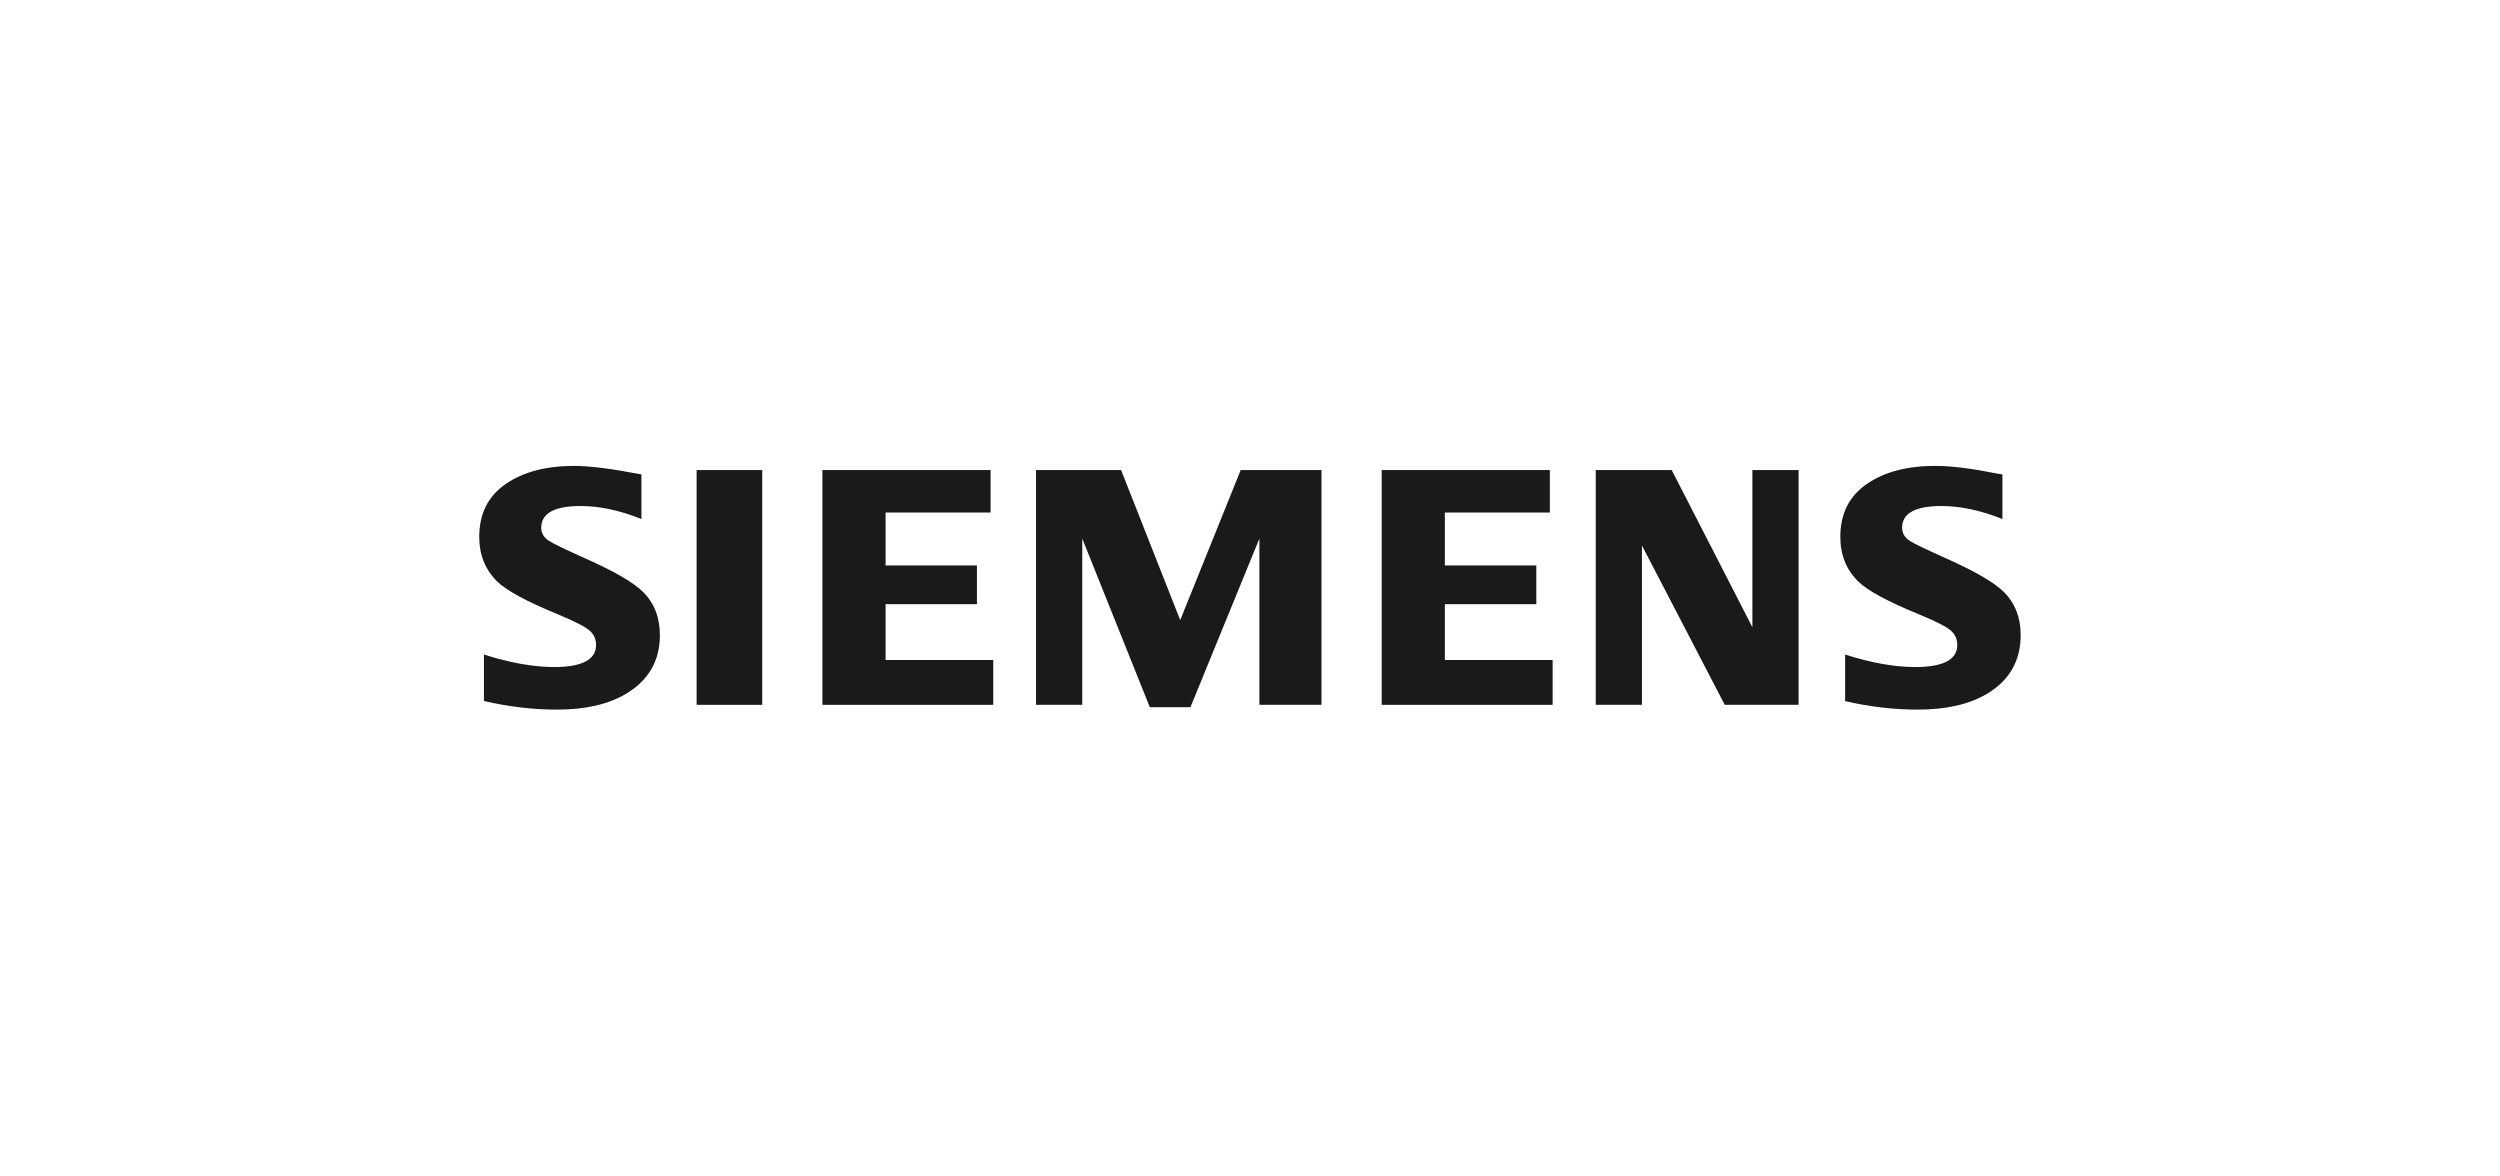 <?xml version="1.0" encoding="UTF-8"?>
<svg id="Capa_2" data-name="Capa 2" xmlns="http://www.w3.org/2000/svg" viewBox="0 0 234.28 110.16">
  <defs>
    <style>
      .cls-1 {
        fill: #1a1a1a;
        fill-rule: evenodd;
      }

      .cls-2 {
        fill: none;
      }
    </style>
  </defs>
  <g id="Capa_1-2" data-name="Capa 1">
    <g>
      <g>
        <path class="cls-1" d="M45.35,65.69v-4.35c2.47.78,4.66,1.17,6.57,1.17,2.63,0,3.94-.69,3.94-2.08,0-.52-.19-.95-.57-1.3-.39-.37-1.4-.89-3.01-1.56-2.9-1.19-4.78-2.21-5.66-3.05-1.14-1.11-1.71-2.51-1.71-4.2,0-2.18.83-3.83,2.49-4.97,1.64-1.13,3.77-1.69,6.41-1.69,1.45,0,3.55.27,6.3.8v4.18c-2.04-.82-3.94-1.22-5.69-1.22-2.47,0-3.7.68-3.7,2.04,0,.51.25.92.75,1.24.41.26,1.55.81,3.42,1.65,2.68,1.19,4.47,2.23,5.36,3.11,1.06,1.05,1.59,2.4,1.59,4.06,0,2.38-1.04,4.2-3.11,5.46-1.68,1.02-3.86,1.52-6.53,1.52-2.26,0-4.53-.27-6.82-.8h0Z"/>
        <polygon class="cls-1" points="65.28 44.05 65.28 44.05 71.43 44.05 71.43 66.05 65.28 66.05 65.28 44.05"/>
        <polygon class="cls-1" points="77.07 66.05 77.07 44.05 92.83 44.05 92.83 48.03 82.99 48.03 82.99 52.99 91.55 52.99 91.55 56.62 82.99 56.62 82.99 61.85 93.08 61.85 93.08 66.05 77.07 66.05 77.07 66.05"/>
        <polygon class="cls-1" points="97.09 66.05 97.09 44.05 105.06 44.05 110.6 58.11 116.27 44.05 123.84 44.05 123.84 66.05 118.02 66.05 118.02 50.47 111.56 66.27 107.75 66.27 101.42 50.47 101.42 66.05 97.09 66.05 97.09 66.05"/>
        <polygon class="cls-1" points="129.48 66.05 129.48 44.05 145.24 44.05 145.24 48.03 135.4 48.03 135.4 52.99 143.97 52.99 143.97 56.62 135.4 56.62 135.4 61.85 145.5 61.85 145.5 66.05 129.48 66.05 129.48 66.05"/>
        <polygon class="cls-1" points="149.54 66.05 149.54 44.05 156.66 44.05 164.22 58.78 164.22 44.05 168.55 44.05 168.55 66.05 161.63 66.05 153.87 51.12 153.87 66.05 149.54 66.05 149.54 66.05"/>
        <path class="cls-1" d="M172.91,65.69v-4.35c2.45.78,4.64,1.17,6.57,1.17,2.63,0,3.94-.69,3.94-2.08,0-.52-.19-.95-.56-1.3-.39-.37-1.4-.89-3.03-1.56-2.89-1.18-4.78-2.2-5.66-3.05-1.14-1.1-1.71-2.5-1.71-4.21,0-2.17.83-3.82,2.49-4.96,1.64-1.13,3.77-1.69,6.41-1.69,1.48,0,3.4.24,5.75.71l.54.09v4.18c-2.04-.82-3.95-1.22-5.71-1.22-2.46,0-3.69.68-3.69,2.04,0,.51.25.92.74,1.24.39.25,1.54.8,3.43,1.65,2.67,1.19,4.45,2.23,5.35,3.11,1.06,1.05,1.59,2.4,1.59,4.06,0,2.38-1.03,4.2-3.09,5.46-1.69,1.02-3.87,1.52-6.55,1.52-2.26,0-4.54-.27-6.83-.8h0Z"/>
      </g>
      <rect class="cls-2" width="234.28" height="110.16"/>
    </g>
  </g>
</svg>